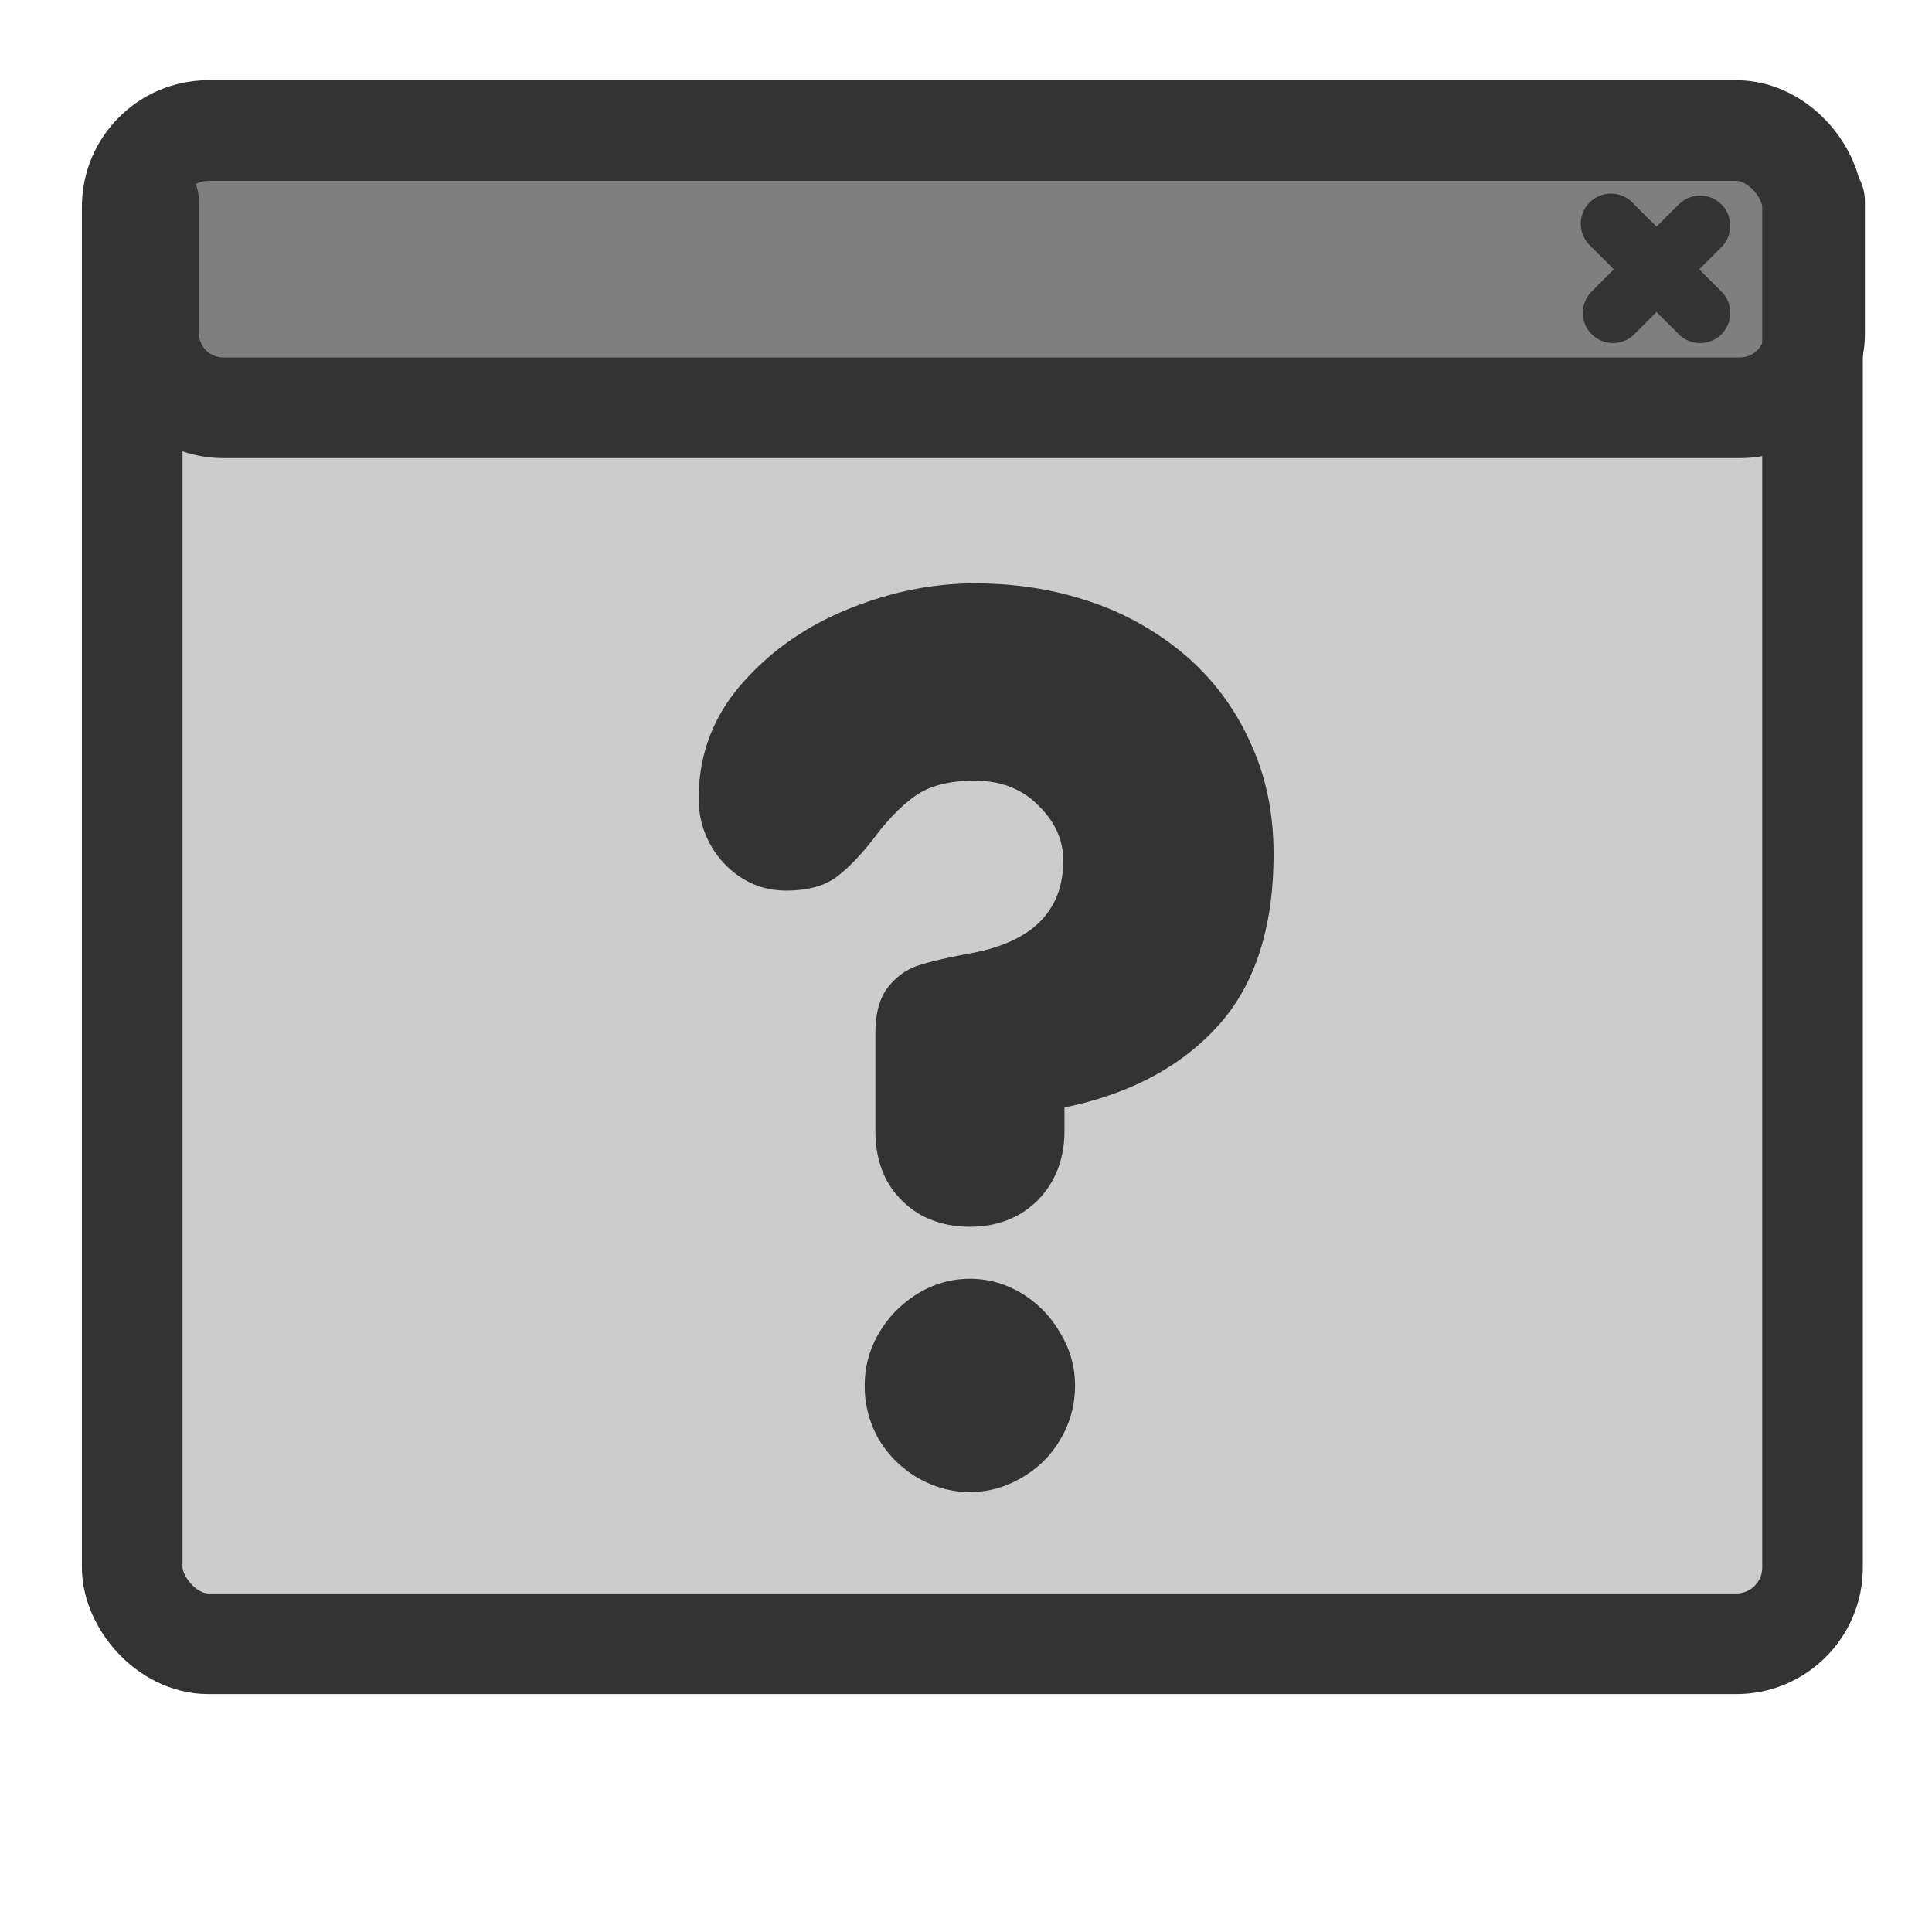 <svg xmlns="http://www.w3.org/2000/svg" viewBox="0 0 60 60" version="1.0"><rect rx="2.367" height="46.995" width="52.184" y="4.054" x="4.106" fill-rule="evenodd" fill="#ccc"/><path d="M6.936 3.942a2.316 2.316 0 00-2.32 2.321v4.079a2.317 2.317 0 002.32 2.322H53.46a2.317 2.317 0 002.322-2.322V6.263a2.317 2.317 0 00-2.322-2.321H6.936z" fill-rule="evenodd" fill="#7f7f7f"/><path d="M52.799 7.011l-2.706 2.706M50.03 6.95l2.769 2.768" stroke-linejoin="round" stroke="#333" stroke-linecap="round" stroke-width="1.875" fill="none"/><path d="M4.615 6.263v4.079a2.317 2.317 0 002.321 2.322h47.097a2.317 2.317 0 002.321-2.322V6.263" stroke-linejoin="round" stroke="#333" stroke-linecap="round" stroke-width="3.125" fill="none"/><rect rx="2.367" height="46.995" width="52.184" y="4.054" x="4.106" stroke-linejoin="round" stroke="#333" stroke-linecap="round" stroke-width="3.125" fill="none"/><path d="M27.186 35.126v-3.028c0-.623.128-1.099.385-1.43.257-.33.567-.555.936-.68.367-.122.918-.25 1.65-.385 1.908-.354 2.863-1.316 2.863-2.881 0-.636-.257-1.203-.77-1.704-.502-.513-1.162-.773-1.983-.773-.758 0-1.359.147-1.797.441-.43.295-.858.724-1.284 1.284-.417.551-.82.974-1.212 1.268-.379.28-.899.42-1.56.42-.745 0-1.387-.282-1.925-.842a2.9 2.9 0 01-.79-2.02c0-1.343.439-2.524 1.322-3.542.88-1.014 1.98-1.79 3.3-2.33s2.637-.807 3.946-.807c1.284 0 2.483.19 3.595.57a8.924 8.924 0 012.956 1.669 7.698 7.698 0 012.001 2.68c.489 1.04.733 2.201.733 3.485 0 2.299-.583 4.087-1.744 5.358-1.15 1.259-2.734 2.098-4.75 2.515v.732c0 .59-.13 1.109-.386 1.56-.247.441-.595.789-1.046 1.046-.441.244-.942.366-1.506.366s-1.071-.122-1.522-.366a2.84 2.84 0 01-1.046-1.046c-.244-.451-.366-.97-.366-1.56zm-.332 7.907c0-.585.147-1.13.441-1.631a3.509 3.509 0 011.212-1.23 3.061 3.061 0 011.613-.458c.576 0 1.115.153 1.616.457.5.307.898.717 1.193 1.23.304.502.457 1.047.457 1.632 0 .601-.153 1.159-.457 1.672a3.258 3.258 0 01-1.212 1.193c-.501.292-1.033.439-1.597.439s-1.1-.147-1.613-.439a3.403 3.403 0 01-1.212-1.193 3.305 3.305 0 01-.441-1.672z" fill="#333"/></svg>